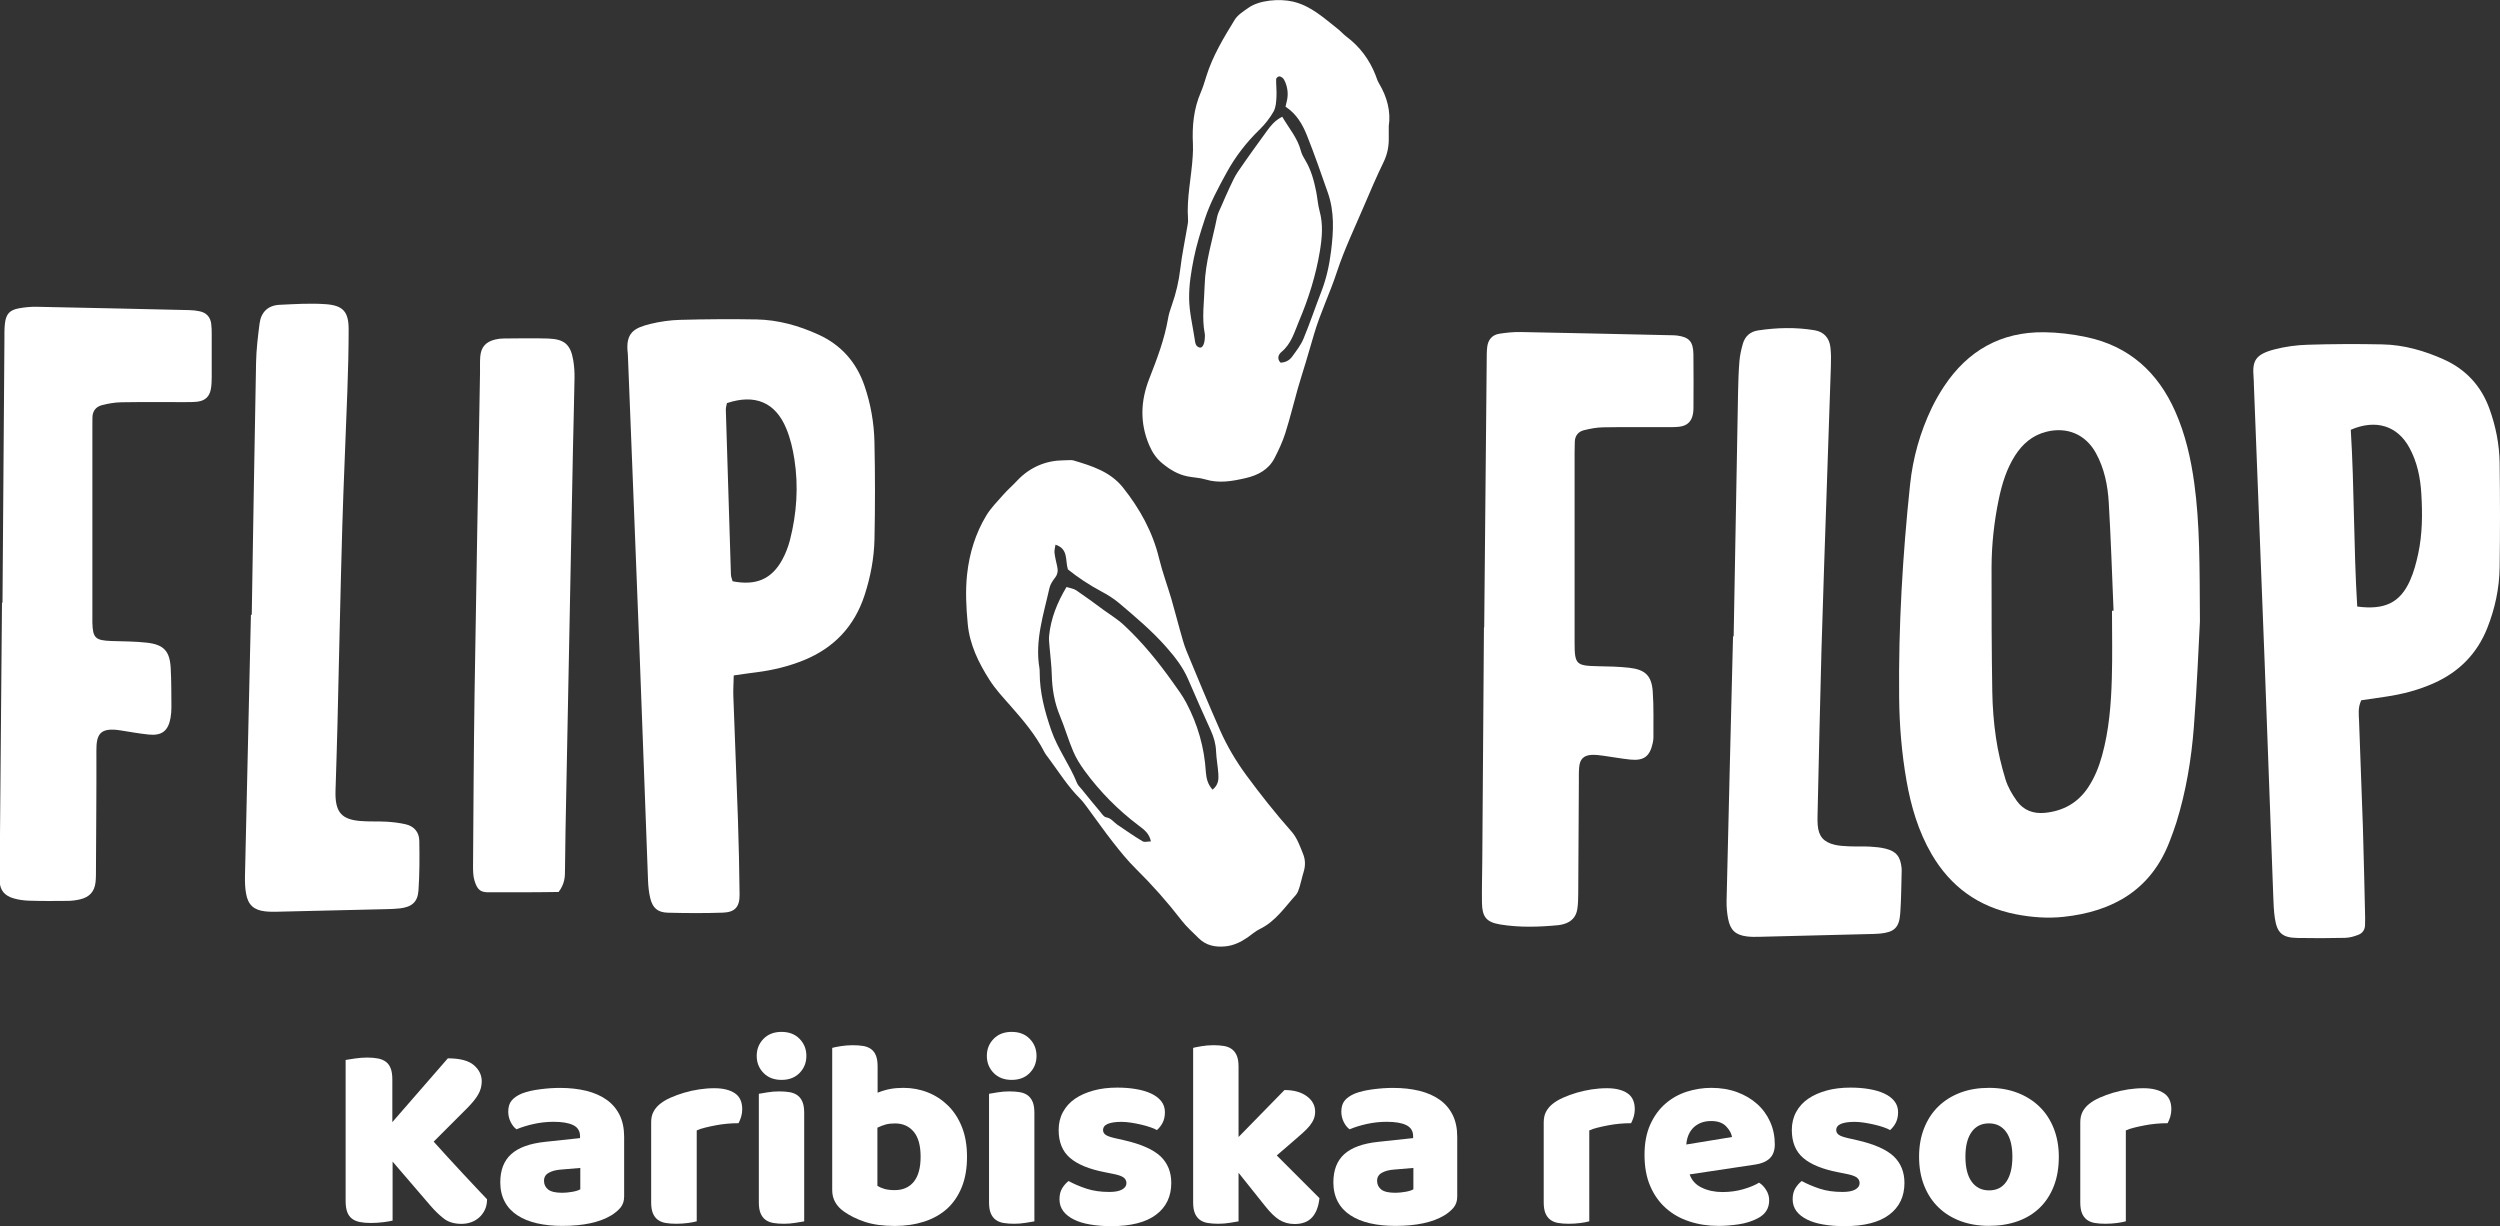 <?xml version="1.0" encoding="utf-8"?>
<!-- Generator: Adobe Illustrator 25.2.1, SVG Export Plug-In . SVG Version: 6.00 Build 0)  -->
<svg version="1.1" id="Lager_1" xmlns="http://www.w3.org/2000/svg" xmlns:xlink="http://www.w3.org/1999/xlink" x="0px" y="0px"
	 viewBox="0 0 480.14 235.49" style="enable-background:new 0 0 480.14 235.49;" xml:space="preserve">
<rect x="0" y="0" width="480.14" height="235.49" fill="#333333" stroke="none"/>
<style type="text/css">
	.st0{fill:#FFFFFF;}
</style>
<g>
	<g>
		<path class="st0" d="M75.4,223.09v11.33c-0.38,0.1-0.97,0.21-1.79,0.31c-0.82,0.1-1.62,0.15-2.41,0.15
			c-0.79,0-1.48-0.06-2.08-0.18c-0.6-0.12-1.1-0.33-1.51-0.64c-0.41-0.31-0.72-0.74-0.92-1.28c-0.21-0.55-0.31-1.26-0.31-2.15
			v-27.06c0.38-0.07,0.97-0.16,1.79-0.28c0.82-0.12,1.61-0.18,2.36-0.18c0.79,0,1.48,0.06,2.08,0.18c0.6,0.12,1.1,0.33,1.51,0.64
			c0.41,0.31,0.72,0.74,0.92,1.28c0.21,0.55,0.31,1.26,0.31,2.15v8.15l10.66-12.25c2.32,0,3.99,0.44,5,1.31
			c1.01,0.87,1.51,1.91,1.51,3.1c0,0.89-0.22,1.73-0.67,2.51c-0.44,0.79-1.16,1.67-2.15,2.67l-6.41,6.41
			c0.85,0.96,1.75,1.95,2.69,2.97c0.94,1.03,1.86,2.03,2.77,3c0.9,0.97,1.78,1.91,2.61,2.79c0.84,0.89,1.56,1.66,2.18,2.31
			c0,0.75-0.14,1.42-0.41,2c-0.27,0.58-0.64,1.08-1.1,1.49c-0.46,0.41-0.98,0.72-1.56,0.92c-0.58,0.21-1.2,0.31-1.85,0.31
			c-1.4,0-2.55-0.35-3.43-1.05c-0.89-0.7-1.74-1.53-2.56-2.49L75.4,223.09z"/>
		<path class="st0" d="M107.56,208.94c1.85,0,3.53,0.19,5.05,0.56c1.52,0.38,2.82,0.95,3.9,1.72c1.08,0.77,1.9,1.74,2.49,2.92
			c0.58,1.18,0.87,2.57,0.87,4.18v11.48c0,0.89-0.25,1.61-0.74,2.18c-0.5,0.56-1.09,1.05-1.77,1.46c-2.22,1.33-5.35,2-9.38,2
			c-1.81,0-3.44-0.17-4.9-0.51c-1.45-0.34-2.7-0.85-3.74-1.54c-1.04-0.68-1.85-1.55-2.41-2.61c-0.56-1.06-0.85-2.29-0.85-3.69
			c0-2.36,0.7-4.17,2.1-5.43c1.4-1.26,3.57-2.05,6.51-2.36l6.71-0.72v-0.36c0-0.99-0.44-1.7-1.31-2.13
			c-0.87-0.43-2.13-0.64-3.77-0.64c-1.3,0-2.56,0.14-3.79,0.41c-1.23,0.27-2.34,0.61-3.33,1.03c-0.44-0.31-0.82-0.78-1.13-1.41
			c-0.31-0.63-0.46-1.29-0.46-1.97c0-0.89,0.21-1.6,0.64-2.13c0.43-0.53,1.08-0.98,1.97-1.36c0.99-0.38,2.16-0.65,3.51-0.82
			C105.09,209.02,106.37,208.94,107.56,208.94z M107.97,229.08c0.58,0,1.22-0.06,1.92-0.18c0.7-0.12,1.22-0.28,1.56-0.49v-4.1
			l-3.69,0.31c-0.96,0.07-1.74,0.27-2.36,0.62c-0.62,0.34-0.92,0.85-0.92,1.54c0,0.68,0.26,1.24,0.79,1.67
			C105.81,228.87,106.71,229.08,107.97,229.08z"/>
		<path class="st0" d="M133.76,234.57c-0.34,0.1-0.88,0.21-1.61,0.31c-0.74,0.1-1.5,0.15-2.28,0.15c-0.75,0-1.43-0.05-2.02-0.15
			c-0.6-0.1-1.1-0.31-1.51-0.61s-0.73-0.73-0.95-1.26c-0.22-0.53-0.33-1.22-0.33-2.08v-15.38c0-0.79,0.14-1.46,0.44-2.02
			c0.29-0.56,0.71-1.07,1.26-1.51c0.55-0.44,1.22-0.85,2.02-1.2c0.8-0.36,1.67-0.67,2.59-0.95c0.92-0.27,1.88-0.49,2.87-0.64
			c0.99-0.15,1.98-0.23,2.97-0.23c1.64,0,2.94,0.32,3.9,0.95c0.96,0.63,1.44,1.67,1.44,3.1c0,0.48-0.07,0.95-0.2,1.41
			c-0.14,0.46-0.31,0.88-0.51,1.26c-0.72,0-1.45,0.03-2.2,0.1c-0.75,0.07-1.49,0.17-2.2,0.31c-0.72,0.14-1.39,0.28-2.02,0.44
			c-0.63,0.15-1.17,0.33-1.61,0.54V234.57z"/>
		<path class="st0" d="M145.33,202.79c0-1.3,0.44-2.39,1.31-3.28c0.87-0.89,2.02-1.33,3.46-1.33s2.59,0.44,3.46,1.33
			c0.87,0.89,1.31,1.98,1.31,3.28c0,1.3-0.44,2.39-1.31,3.28c-0.87,0.89-2.02,1.33-3.46,1.33s-2.59-0.44-3.46-1.33
			C145.77,205.18,145.33,204.09,145.33,202.79z M154.45,234.57c-0.38,0.07-0.93,0.16-1.67,0.28c-0.74,0.12-1.48,0.18-2.23,0.18
			c-0.75,0-1.43-0.05-2.02-0.15c-0.6-0.1-1.1-0.31-1.51-0.61s-0.73-0.73-0.95-1.26c-0.22-0.53-0.33-1.22-0.33-2.08v-20.86
			c0.38-0.07,0.93-0.16,1.67-0.28c0.73-0.12,1.48-0.18,2.23-0.18c0.75,0,1.43,0.05,2.02,0.15c0.6,0.1,1.1,0.31,1.51,0.61
			s0.73,0.73,0.95,1.26c0.22,0.53,0.33,1.22,0.33,2.08V234.57z"/>
		<path class="st0" d="M159.84,201.25c0.34-0.1,0.89-0.21,1.64-0.33c0.75-0.12,1.52-0.18,2.31-0.18c0.75,0,1.43,0.05,2.02,0.15
			c0.6,0.1,1.1,0.31,1.51,0.61c0.41,0.31,0.72,0.73,0.92,1.26c0.21,0.53,0.31,1.22,0.31,2.08v5.02c0.85-0.34,1.67-0.58,2.43-0.72
			c0.77-0.14,1.61-0.21,2.54-0.21c1.64,0,3.19,0.29,4.66,0.87c1.47,0.58,2.77,1.43,3.9,2.54c1.13,1.11,2.02,2.49,2.67,4.13
			c0.65,1.64,0.97,3.54,0.97,5.69c0,2.22-0.33,4.16-1,5.82c-0.67,1.66-1.6,3.03-2.79,4.13c-1.2,1.09-2.66,1.92-4.38,2.49
			c-1.73,0.56-3.63,0.85-5.72,0.85c-2.26,0-4.17-0.27-5.74-0.79c-1.57-0.53-2.9-1.19-4-1.97c-1.5-1.06-2.26-2.43-2.26-4.1V201.25z
			 M171.84,228.57c1.57,0,2.79-0.54,3.66-1.61c0.87-1.08,1.31-2.67,1.31-4.79c0-2.15-0.44-3.76-1.33-4.82
			c-0.89-1.06-2.08-1.59-3.59-1.59c-0.68,0-1.27,0.07-1.77,0.2c-0.5,0.14-1.03,0.34-1.61,0.62v11.17c0.38,0.24,0.83,0.44,1.36,0.59
			C170.39,228.49,171.05,228.57,171.84,228.57z"/>
		<path class="st0" d="M189.53,202.79c0-1.3,0.44-2.39,1.31-3.28c0.87-0.89,2.02-1.33,3.46-1.33s2.59,0.44,3.46,1.33
			c0.87,0.89,1.31,1.98,1.31,3.28c0,1.3-0.44,2.39-1.31,3.28c-0.87,0.89-2.02,1.33-3.46,1.33s-2.59-0.44-3.46-1.33
			C189.97,205.18,189.53,204.09,189.53,202.79z M198.66,234.57c-0.38,0.07-0.93,0.16-1.67,0.28c-0.74,0.12-1.48,0.18-2.23,0.18
			c-0.75,0-1.43-0.05-2.02-0.15c-0.6-0.1-1.1-0.31-1.51-0.61s-0.73-0.73-0.95-1.26c-0.22-0.53-0.33-1.22-0.33-2.08v-20.86
			c0.38-0.07,0.93-0.16,1.67-0.28c0.73-0.12,1.48-0.18,2.23-0.18c0.75,0,1.43,0.05,2.02,0.15c0.6,0.1,1.1,0.31,1.51,0.61
			s0.73,0.73,0.95,1.26c0.22,0.53,0.33,1.22,0.33,2.08V234.57z"/>
		<path class="st0" d="M224.95,227.19c0,2.6-0.97,4.63-2.92,6.1c-1.95,1.47-4.82,2.2-8.61,2.2c-1.44,0-2.77-0.1-4-0.31
			c-1.23-0.2-2.28-0.52-3.15-0.95c-0.87-0.43-1.56-0.96-2.05-1.61c-0.5-0.65-0.74-1.42-0.74-2.31c0-0.82,0.17-1.51,0.51-2.08
			c0.34-0.56,0.75-1.03,1.23-1.41c0.99,0.55,2.13,1.03,3.41,1.46c1.28,0.43,2.76,0.64,4.43,0.64c1.06,0,1.87-0.15,2.43-0.46
			s0.85-0.72,0.85-1.23c0-0.48-0.21-0.85-0.61-1.13c-0.41-0.27-1.09-0.49-2.05-0.67l-1.54-0.31c-2.97-0.58-5.19-1.49-6.64-2.74
			c-1.45-1.25-2.18-3.03-2.18-5.36c0-1.26,0.27-2.41,0.82-3.43c0.55-1.02,1.32-1.88,2.31-2.56c0.99-0.68,2.18-1.21,3.56-1.59
			c1.38-0.38,2.91-0.56,4.59-0.56c1.26,0,2.45,0.09,3.56,0.28c1.11,0.19,2.08,0.47,2.9,0.85s1.47,0.86,1.95,1.46
			c0.48,0.6,0.72,1.31,0.72,2.13c0,0.79-0.15,1.46-0.44,2.03c-0.29,0.56-0.66,1.03-1.1,1.41c-0.27-0.17-0.68-0.35-1.23-0.54
			c-0.55-0.19-1.15-0.36-1.79-0.51c-0.65-0.15-1.31-0.28-1.97-0.38c-0.67-0.1-1.27-0.15-1.82-0.15c-1.13,0-2,0.13-2.61,0.38
			c-0.62,0.26-0.92,0.66-0.92,1.2c0,0.38,0.17,0.68,0.51,0.92c0.34,0.24,0.99,0.46,1.95,0.67l1.59,0.36c3.28,0.75,5.61,1.79,7,3.1
			C224.26,223.4,224.95,225.1,224.95,227.19z"/>
		<path class="st0" d="M253.41,230.11c-0.17,1.61-0.64,2.84-1.41,3.69s-1.89,1.28-3.36,1.28c-1.09,0-2.07-0.27-2.92-0.79
			c-0.85-0.53-1.78-1.43-2.77-2.69l-5.08-6.36v9.33c-0.38,0.07-0.93,0.16-1.67,0.28c-0.74,0.12-1.48,0.18-2.23,0.18
			c-0.75,0-1.43-0.05-2.03-0.15c-0.6-0.1-1.1-0.31-1.51-0.61c-0.41-0.31-0.73-0.73-0.95-1.26c-0.22-0.53-0.33-1.22-0.33-2.08v-29.68
			c0.38-0.1,0.93-0.21,1.67-0.33c0.73-0.12,1.48-0.18,2.23-0.18s1.43,0.05,2.03,0.15c0.6,0.1,1.1,0.31,1.51,0.61
			c0.41,0.31,0.73,0.73,0.95,1.26c0.22,0.53,0.33,1.22,0.33,2.08v13.53l8.82-9.02c1.78,0,3.2,0.39,4.28,1.18
			c1.08,0.79,1.61,1.78,1.61,2.97c0,0.51-0.09,0.98-0.26,1.41c-0.17,0.43-0.44,0.86-0.79,1.31c-0.36,0.44-0.82,0.91-1.38,1.41
			c-0.56,0.5-1.22,1.07-1.97,1.72l-2.97,2.56L253.41,230.11z"/>
		<path class="st0" d="M267.56,208.94c1.85,0,3.53,0.19,5.05,0.56c1.52,0.38,2.82,0.95,3.9,1.72c1.08,0.77,1.9,1.74,2.49,2.92
			c0.58,1.18,0.87,2.57,0.87,4.18v11.48c0,0.89-0.25,1.61-0.74,2.18c-0.5,0.56-1.08,1.05-1.77,1.46c-2.22,1.33-5.35,2-9.38,2
			c-1.81,0-3.44-0.17-4.9-0.51c-1.45-0.34-2.7-0.85-3.74-1.54c-1.04-0.68-1.85-1.55-2.41-2.61c-0.56-1.06-0.85-2.29-0.85-3.69
			c0-2.36,0.7-4.17,2.1-5.43c1.4-1.26,3.57-2.05,6.51-2.36l6.71-0.72v-0.36c0-0.99-0.44-1.7-1.31-2.13
			c-0.87-0.43-2.13-0.64-3.77-0.64c-1.3,0-2.56,0.14-3.79,0.41c-1.23,0.27-2.34,0.61-3.33,1.03c-0.44-0.31-0.82-0.78-1.13-1.41
			c-0.31-0.63-0.46-1.29-0.46-1.97c0-0.89,0.21-1.6,0.64-2.13c0.43-0.53,1.08-0.98,1.97-1.36c0.99-0.38,2.16-0.65,3.51-0.82
			C265.09,209.02,266.36,208.94,267.56,208.94z M267.97,229.08c0.58,0,1.22-0.06,1.92-0.18c0.7-0.12,1.22-0.28,1.56-0.49v-4.1
			l-3.69,0.31c-0.96,0.07-1.74,0.27-2.36,0.62c-0.61,0.34-0.92,0.85-0.92,1.54c0,0.68,0.26,1.24,0.79,1.67
			C265.81,228.87,266.7,229.08,267.97,229.08z"/>
		<path class="st0" d="M305.18,234.57c-0.34,0.1-0.88,0.21-1.61,0.31c-0.74,0.1-1.5,0.15-2.28,0.15c-0.75,0-1.43-0.05-2.02-0.15
			c-0.6-0.1-1.1-0.31-1.51-0.61c-0.41-0.31-0.73-0.73-0.95-1.26c-0.22-0.53-0.33-1.22-0.33-2.08v-15.38c0-0.79,0.15-1.46,0.44-2.02
			c0.29-0.56,0.71-1.07,1.26-1.51c0.55-0.44,1.22-0.85,2.02-1.2c0.8-0.36,1.67-0.67,2.59-0.95c0.92-0.27,1.88-0.49,2.87-0.64
			s1.98-0.23,2.97-0.23c1.64,0,2.94,0.32,3.9,0.95c0.96,0.63,1.44,1.67,1.44,3.1c0,0.48-0.07,0.95-0.2,1.41
			c-0.14,0.46-0.31,0.88-0.51,1.26c-0.72,0-1.45,0.03-2.2,0.1c-0.75,0.07-1.49,0.17-2.2,0.31c-0.72,0.14-1.39,0.28-2.02,0.44
			c-0.63,0.15-1.17,0.33-1.61,0.54V234.57z"/>
		<path class="st0" d="M330.08,235.44c-2.02,0-3.89-0.28-5.61-0.85c-1.73-0.56-3.23-1.41-4.51-2.54s-2.29-2.55-3.02-4.25
			c-0.74-1.71-1.1-3.71-1.1-6c0-2.26,0.37-4.19,1.1-5.82c0.73-1.62,1.7-2.95,2.9-4c1.2-1.04,2.56-1.81,4.1-2.31
			c1.54-0.49,3.11-0.74,4.72-0.74c1.81,0,3.46,0.27,4.95,0.82c1.49,0.55,2.77,1.3,3.84,2.26c1.08,0.96,1.91,2.1,2.51,3.43
			c0.6,1.33,0.9,2.79,0.9,4.36c0,1.16-0.33,2.05-0.97,2.67c-0.65,0.61-1.56,1.01-2.72,1.18l-12.66,1.9
			c0.38,1.13,1.14,1.97,2.31,2.54c1.16,0.56,2.49,0.85,4,0.85c1.4,0,2.72-0.18,3.97-0.54c1.25-0.36,2.26-0.78,3.05-1.26
			c0.55,0.34,1.01,0.82,1.38,1.44c0.38,0.61,0.56,1.26,0.56,1.95c0,1.54-0.72,2.68-2.15,3.43c-1.09,0.58-2.32,0.97-3.69,1.18
			C332.55,235.34,331.27,235.44,330.08,235.44z M328.64,215.3c-0.82,0-1.53,0.14-2.13,0.41c-0.6,0.27-1.08,0.62-1.46,1.05
			c-0.38,0.43-0.66,0.91-0.85,1.44c-0.19,0.53-0.3,1.07-0.33,1.61l8.77-1.44c-0.1-0.68-0.48-1.37-1.13-2.05
			C330.86,215.64,329.91,215.3,328.64,215.3z"/>
		<path class="st0" d="M365.76,227.19c0,2.6-0.97,4.63-2.92,6.1c-1.95,1.47-4.82,2.2-8.61,2.2c-1.44,0-2.77-0.1-4-0.31
			c-1.23-0.2-2.28-0.52-3.15-0.95c-0.87-0.43-1.56-0.96-2.05-1.61c-0.5-0.65-0.74-1.42-0.74-2.31c0-0.82,0.17-1.51,0.51-2.08
			c0.34-0.56,0.75-1.03,1.23-1.41c0.99,0.55,2.13,1.03,3.41,1.46c1.28,0.43,2.76,0.64,4.43,0.64c1.06,0,1.87-0.15,2.43-0.46
			c0.56-0.31,0.85-0.72,0.85-1.23c0-0.48-0.21-0.85-0.61-1.13c-0.41-0.27-1.09-0.49-2.05-0.67l-1.54-0.31
			c-2.97-0.58-5.19-1.49-6.64-2.74c-1.45-1.25-2.18-3.03-2.18-5.36c0-1.26,0.27-2.41,0.82-3.43c0.55-1.02,1.32-1.88,2.31-2.56
			c0.99-0.68,2.18-1.21,3.56-1.59c1.38-0.38,2.91-0.56,4.59-0.56c1.26,0,2.45,0.09,3.56,0.28c1.11,0.19,2.08,0.47,2.9,0.85
			c0.82,0.38,1.47,0.86,1.95,1.46c0.48,0.6,0.72,1.31,0.72,2.13c0,0.79-0.15,1.46-0.44,2.03c-0.29,0.56-0.66,1.03-1.1,1.41
			c-0.27-0.17-0.68-0.35-1.23-0.54c-0.55-0.19-1.14-0.36-1.79-0.51c-0.65-0.15-1.31-0.28-1.97-0.38c-0.67-0.1-1.27-0.15-1.82-0.15
			c-1.13,0-2,0.13-2.61,0.38c-0.61,0.26-0.92,0.66-0.92,1.2c0,0.38,0.17,0.68,0.51,0.92c0.34,0.24,0.99,0.46,1.95,0.67l1.59,0.36
			c3.28,0.75,5.61,1.79,7,3.1C365.07,223.4,365.76,225.1,365.76,227.19z"/>
		<path class="st0" d="M395.41,222.16c0,2.12-0.32,4.01-0.97,5.66c-0.65,1.66-1.56,3.05-2.74,4.18c-1.18,1.13-2.59,1.98-4.23,2.56
			s-3.47,0.87-5.48,0.87c-2.02,0-3.84-0.31-5.48-0.92c-1.64-0.62-3.05-1.49-4.23-2.64c-1.18-1.14-2.09-2.54-2.74-4.18
			c-0.65-1.64-0.97-3.49-0.97-5.54c0-2.02,0.32-3.84,0.97-5.48c0.65-1.64,1.56-3.03,2.74-4.18c1.18-1.14,2.59-2.02,4.23-2.64
			c1.64-0.62,3.47-0.92,5.48-0.92c2.02,0,3.84,0.32,5.48,0.95c1.64,0.63,3.05,1.52,4.23,2.67c1.18,1.14,2.09,2.54,2.74,4.18
			C395.08,218.37,395.41,220.18,395.41,222.16z M377.47,222.16c0,2.08,0.4,3.68,1.2,4.79c0.8,1.11,1.92,1.67,3.36,1.67
			s2.54-0.56,3.31-1.69s1.15-2.72,1.15-4.77s-0.39-3.63-1.18-4.74c-0.79-1.11-1.9-1.67-3.33-1.67s-2.55,0.56-3.33,1.67
			C377.86,218.53,377.47,220.11,377.47,222.16z"/>
		<path class="st0" d="M408.23,234.57c-0.34,0.1-0.88,0.21-1.61,0.31c-0.74,0.1-1.5,0.15-2.28,0.15c-0.75,0-1.43-0.05-2.02-0.15
			c-0.6-0.1-1.1-0.31-1.51-0.61c-0.41-0.31-0.73-0.73-0.95-1.26c-0.22-0.53-0.33-1.22-0.33-2.08v-15.38c0-0.79,0.15-1.46,0.44-2.02
			c0.29-0.56,0.71-1.07,1.26-1.51c0.55-0.44,1.22-0.85,2.02-1.2c0.8-0.36,1.67-0.67,2.59-0.95c0.92-0.27,1.88-0.49,2.87-0.64
			c0.99-0.15,1.98-0.23,2.97-0.23c1.64,0,2.94,0.32,3.9,0.95c0.96,0.63,1.44,1.67,1.44,3.1c0,0.48-0.07,0.95-0.2,1.41
			c-0.14,0.46-0.31,0.88-0.51,1.26c-0.72,0-1.45,0.03-2.2,0.1c-0.75,0.07-1.49,0.17-2.2,0.31c-0.72,0.14-1.39,0.28-2.02,0.44
			c-0.63,0.15-1.17,0.33-1.61,0.54V234.57z"/>
	</g>
	<g>
		<path class="st0" d="M422.51,119.34c-0.25,4.55-0.55,12.39-1.16,20.22c-0.48,6.24-1.5,12.42-3.37,18.43
			c-0.37,1.19-0.82,2.36-1.26,3.53c-3.57,9.4-10.94,13.56-20.44,14.57c-3.05,0.32-6.12,0.09-9.17-0.51
			c-7.14-1.41-12.48-5.28-16.13-11.53c-2.55-4.38-3.96-9.18-4.83-14.14c-0.92-5.28-1.36-10.6-1.41-15.96
			c-0.14-13.68,0.67-27.3,2.1-40.89c0.54-5.12,1.93-10.06,4.16-14.71c0.69-1.43,1.49-2.82,2.37-4.15
			c4.55-6.87,10.94-10.49,19.22-10.39c2.71,0.03,5.46,0.37,8.11,0.93c8.2,1.72,13.74,6.75,17.08,14.31c1.95,4.4,3,9.06,3.65,13.81
			C422.48,100.55,422.45,108.3,422.51,119.34 M405.62,117.3c0.1,0,0.2-0.01,0.3-0.01c-0.29-6.92-0.51-13.85-0.92-20.76
			c-0.19-3.29-0.84-6.55-2.46-9.5c-1.97-3.61-5.55-5.11-9.52-4.11c-2.7,0.68-4.61,2.35-6.06,4.64c-1.6,2.54-2.46,5.36-3.07,8.26
			c-0.91,4.35-1.39,8.76-1.4,13.2c-0.01,7.95,0.01,15.91,0.14,23.86c0.05,2.95,0.28,5.91,0.71,8.83c0.39,2.68,1.03,5.35,1.82,7.95
			c0.45,1.48,1.28,2.91,2.2,4.19c1.29,1.79,3.19,2.48,5.39,2.26c3.47-0.35,6.27-1.88,8.24-4.81c1.28-1.9,2.12-4,2.73-6.21
			c1.34-4.86,1.73-9.84,1.87-14.84C405.72,125.94,405.62,121.62,405.62,117.3"/>
		<path class="st0" d="M204.23,88.41c0.98,0,1.5-0.11,1.94,0.02c3.54,1.05,7.08,2.16,9.51,5.21c3.23,4.06,5.7,8.51,6.93,13.61
			c0.64,2.63,1.59,5.18,2.36,7.78c0.57,1.95,1.06,3.93,1.62,5.88c0.4,1.4,0.75,2.82,1.3,4.15c2.11,5.11,4.23,10.21,6.46,15.26
			c1.34,3.01,3.01,5.83,4.98,8.52c2.76,3.75,5.64,7.39,8.73,10.88c1.05,1.19,1.63,2.84,2.23,4.35c0.43,1.07,0.44,2.27,0.07,3.43
			c-0.29,0.92-0.47,1.88-0.76,2.81c-0.17,0.55-0.35,1.16-0.72,1.57c-2.14,2.36-3.91,5.09-6.92,6.54c-0.86,0.42-1.59,1.09-2.39,1.64
			c-1.3,0.89-2.68,1.55-4.28,1.7c-1.93,0.18-3.68-0.18-5.09-1.59c-1.09-1.09-2.28-2.13-3.22-3.34c-2.73-3.54-5.68-6.87-8.86-10.01
			c-1.58-1.56-2.99-3.31-4.37-5.07c-1.67-2.13-3.22-4.36-4.84-6.54c-0.46-0.62-0.92-1.27-1.46-1.81c-2.35-2.33-4.09-5.14-6.05-7.78
			c-0.29-0.39-0.61-0.77-0.83-1.2c-1.69-3.32-4.08-6.11-6.52-8.89c-1.41-1.6-2.89-3.18-4.02-4.97c-2.08-3.27-3.79-6.73-4.17-10.71
			c-0.3-3.19-0.47-6.38-0.12-9.58c0.44-4,1.6-7.79,3.67-11.24c0.89-1.47,2.15-2.73,3.29-4.03c0.83-0.94,1.79-1.76,2.64-2.68
			C197.89,89.6,201.07,88.43,204.23,88.41 M232.88,151.66c1.15-0.93,1.18-2,1.11-3.06c-0.1-1.45-0.38-2.89-0.44-4.33
			c-0.05-1.39-0.42-2.66-0.98-3.91c-1.47-3.27-2.95-6.54-4.35-9.83c-1-2.36-2.55-4.34-4.21-6.23c-2.75-3.13-5.95-5.82-9.13-8.51
			c-1.02-0.86-2.2-1.58-3.38-2.21c-2.31-1.24-4.48-2.67-6.4-4.22c-0.56-1.74,0.15-3.93-2.39-4.75c-0.08,0.63-0.24,1.09-0.19,1.53
			c0.1,0.86,0.31,1.71,0.5,2.56c0.18,0.79,0.18,1.49-0.35,2.19c-0.46,0.61-0.95,1.3-1.11,2.02c-1.12,5.07-2.83,10.08-1.93,15.4
			c0.05,0.28,0.05,0.58,0.05,0.87c0,3.83,0.97,7.45,2.21,11.05c1.24,3.61,3.56,6.65,4.96,10.16c0.17,0.44,0.56,0.78,0.87,1.16
			c1.16,1.43,2.32,2.86,3.5,4.26c0.36,0.44,0.76,1.08,1.22,1.16c0.99,0.16,1.44,0.94,2.14,1.41c1.6,1.08,3.19,2.2,4.85,3.19
			c0.38,0.23,1,0.03,1.61,0.03c-0.31-1.55-1.33-2.28-2.34-3.04c-3.97-2.99-7.44-6.5-10.38-10.51c-0.85-1.16-1.64-2.42-2.2-3.74
			c-0.95-2.22-1.61-4.56-2.54-6.79c-1.07-2.55-1.51-5.18-1.58-7.92c-0.04-1.83-0.3-3.66-0.44-5.49c-0.05-0.67-0.14-1.36-0.07-2.03
			c0.34-3.32,1.54-6.34,3.34-9.34c0.68,0.22,1.38,0.3,1.89,0.65c1.76,1.19,3.47,2.46,5.18,3.72c1.33,0.97,2.76,1.83,3.96,2.95
			c3.56,3.31,6.61,7.07,9.42,11.03c0.9,1.26,1.83,2.52,2.55,3.88c2.2,4.16,3.48,8.6,3.76,13.31
			C231.7,149.46,231.9,150.57,232.88,151.66"/>
		<path class="st0" d="M266.72,24.21c0,0.97-0.01,1.55,0,2.14c0.04,1.67-0.24,3.23-0.99,4.77c-1.36,2.79-2.57,5.64-3.79,8.49
			c-1.78,4.19-3.77,8.31-5.18,12.62c-1.33,4.06-3.21,7.9-4.4,11.99c-0.52,1.77-1.03,3.53-1.56,5.3c-0.5,1.67-1.04,3.32-1.52,5
			c-0.82,2.89-1.52,5.81-2.43,8.67c-0.52,1.65-1.27,3.24-2.06,4.78c-1.15,2.24-3.21,3.31-5.55,3.85c-2.55,0.59-5.12,1.06-7.75,0.25
			c-1.1-0.33-2.29-0.35-3.42-0.58c-1.85-0.37-3.4-1.31-4.85-2.51c-1.16-0.96-1.93-2.12-2.51-3.49c-1.81-4.25-1.66-8.46,0-12.72
			c1.48-3.79,2.94-7.59,3.63-11.63c0.14-0.85,0.42-1.69,0.71-2.51c0.81-2.29,1.36-4.62,1.64-7.05c0.31-2.68,0.89-5.34,1.33-8
			c0.08-0.48,0.19-0.97,0.15-1.44c-0.3-4.1,0.66-8.11,0.9-12.16c0.04-0.77,0.08-1.54,0.04-2.31c-0.18-3.43,0.14-6.77,1.52-9.96
			c0.42-0.98,0.73-2,1.04-3.02c1.22-3.93,3.33-7.42,5.46-10.89c0.57-0.94,1.66-1.6,2.59-2.27c2.1-1.52,6.02-1.83,8.62-1.22
			c3.47,0.82,5.91,3.15,8.56,5.22c0.61,0.47,1.12,1.08,1.74,1.54c2.54,1.91,4.36,4.37,5.53,7.32c0.21,0.54,0.37,1.11,0.67,1.61
			C266.43,18.64,267.14,21.49,266.72,24.21 M246.26,22.42c1.34,2.29,2.95,4.11,3.57,6.52c0.16,0.64,0.51,1.27,0.86,1.84
			c1.12,1.86,1.67,3.91,2.09,6.01c0.25,1.24,0.32,2.52,0.65,3.72c0.72,2.6,0.48,5.18,0.05,7.78c-0.77,4.61-2.16,9.04-3.98,13.34
			c-0.89,2.11-1.48,4.4-3.41,5.98c-0.53,0.43-0.91,1.29-0.15,2.04c0.95-0.03,1.72-0.45,2.24-1.18c0.79-1.09,1.65-2.18,2.16-3.41
			c1.23-2.95,2.24-5.99,3.4-8.97c0.99-2.55,1.57-5.16,1.9-7.87c0.47-3.79,0.67-7.54-0.62-11.21c-1.28-3.66-2.55-7.32-3.98-10.92
			c-0.86-2.15-1.99-4.19-4.15-5.6c0.1-0.43,0.22-0.88,0.31-1.34c0.23-1.18,0.08-2.32-0.38-3.42c-0.11-0.26-0.25-0.54-0.45-0.73
			c-0.19-0.18-0.5-0.36-0.72-0.33c-0.22,0.03-0.56,0.33-0.56,0.52c-0.02,1.16,0.13,2.32,0.06,3.48c-0.05,0.94-0.12,1.98-0.56,2.76
			c-0.71,1.25-1.63,2.43-2.66,3.43c-2.53,2.45-4.67,5.21-6.34,8.27c-1.58,2.88-3.18,5.82-4.19,8.92c-0.81,2.46-1.6,4.97-2.11,7.52
			c-0.52,2.55-0.95,5.18-0.91,7.77c0.03,2.59,0.67,5.16,1.06,7.74c0.1,0.65,0.1,1.4,0.91,1.66c0.55,0.17,0.98-0.58,1.04-1.78
			c0.01-0.29,0.05-0.59-0.01-0.87c-0.59-3.09-0.1-6.18-0.02-9.28c0.12-4.51,1.53-8.77,2.39-13.13c0.15-0.75,0.54-1.45,0.85-2.16
			c0.5-1.15,0.99-2.31,1.53-3.45c0.5-1.04,0.96-2.12,1.61-3.07c1.8-2.64,3.67-5.22,5.55-7.81
			C244.03,24.18,244.79,23.17,246.26,22.42"/>
		<path class="st0" d="M140.92,129.72c-0.03,1.43-0.12,2.67-0.08,3.9c0.28,7.95,0.62,15.91,0.89,23.87
			c0.16,4.77,0.26,9.55,0.31,14.32c0.03,2.35-0.88,3.39-3.2,3.47c-3.52,0.12-7.05,0.1-10.57,0.01c-1.96-0.05-2.92-0.9-3.38-2.77
			c-0.27-1.09-0.38-2.24-0.43-3.37c-0.55-14.55-1.06-29.09-1.62-43.64c-0.73-19.09-1.5-38.18-2.25-57.28c0-0.11,0-0.23-0.02-0.34
			c-0.5-4.04,1.28-4.92,4.35-5.68c1.87-0.46,3.81-0.73,5.73-0.78c4.89-0.13,9.78-0.17,14.66-0.08c4.14,0.08,8.09,1.19,11.85,2.9
			c4.36,1.98,7.31,5.29,8.87,9.84c1.19,3.47,1.82,7.07,1.91,10.71c0.14,6.25,0.14,12.51,0.01,18.76c-0.08,3.64-0.76,7.22-1.89,10.71
			c-1.95,6.01-5.87,10.16-11.69,12.53c-2.86,1.16-5.83,1.89-8.9,2.29C144.03,129.26,142.58,129.49,140.92,129.72 M140.7,111.64
			c4.48,0.87,7.47-0.39,9.52-4.11c0.65-1.18,1.15-2.48,1.49-3.78c1.31-5.11,1.67-10.31,0.86-15.54c-0.31-2-0.78-4.03-1.56-5.9
			c-2.08-5.05-6.01-6.69-11.4-4.89c-0.07,0.4-0.22,0.84-0.21,1.28c0.31,10.56,0.64,21.12,0.98,31.68
			C140.4,110.82,140.6,111.24,140.7,111.64"/>
		<path class="st0" d="M453.5,134.49c-0.69,1.43-0.47,2.71-0.43,3.93c0.22,6.82,0.52,13.63,0.74,20.45
			c0.18,5.8,0.29,11.59,0.43,17.39c0.01,0.46-0.02,0.91-0.02,1.36c0,0.9-0.46,1.58-1.23,1.89c-0.82,0.33-1.73,0.59-2.61,0.61
			c-3.07,0.07-6.14,0.08-9.21,0.02c-2.84-0.06-3.85-0.97-4.27-3.8c-0.2-1.35-0.25-2.72-0.3-4.08c-0.57-15.11-1.1-30.23-1.67-45.34
			c-0.67-17.61-1.37-35.22-2.05-52.83c-0.02-0.57-0.02-1.14-0.07-1.71c-0.25-3.05,0.31-4.3,3.99-5.27c2.07-0.54,4.25-0.84,6.4-0.9
			c4.77-0.15,9.55-0.17,14.32-0.07c4.14,0.08,8.09,1.21,11.85,2.9c4.25,1.92,7.18,5.11,8.76,9.51c1.2,3.34,1.89,6.8,1.94,10.34
			c0.09,6.71,0.1,13.42,0,20.13c-0.06,4-0.9,7.89-2.38,11.62c-1.95,4.89-5.37,8.36-10.15,10.52c-3.02,1.37-6.21,2.19-9.48,2.66
			C456.49,134.06,454.93,134.28,453.5,134.49 M452.72,116.49c5.29,0.7,8.22-0.74,10.12-4.95c0.74-1.64,1.21-3.42,1.59-5.19
			c0.82-3.8,0.83-7.67,0.6-11.53c-0.18-3.08-0.79-6.09-2.29-8.83c-2.28-4.2-6.41-5.54-11.26-3.45
			C452.17,93.71,452.02,105.04,452.72,116.49"/>
		<path class="st0" d="M285.05,120.52c0.16-17.06,0.31-34.11,0.48-51.17c0-0.91-0.01-1.82,0.1-2.72c0.17-1.39,0.95-2.33,2.36-2.54
			c1.34-0.2,2.71-0.35,4.07-0.32c9.55,0.18,19.1,0.4,28.65,0.61c0.46,0.01,0.91,0,1.36,0.06c2.32,0.3,3.12,1.15,3.16,3.58
			c0.05,3.41,0.02,6.82,0.01,10.23c0,0.34-0.01,0.68-0.06,1.02c-0.22,1.59-1.05,2.48-2.61,2.68c-0.9,0.11-1.81,0.09-2.72,0.09
			c-3.98,0.01-7.96-0.04-11.94,0.03c-1.23,0.02-2.48,0.25-3.68,0.55c-1.08,0.26-1.74,1.03-1.78,2.21c-0.02,0.68-0.04,1.37-0.04,2.05
			c0,12.17-0.01,24.33,0,36.5c0,4.21,0.3,4.48,4.38,4.57c2.05,0.04,4.1,0.07,6.13,0.3c3.06,0.35,4.29,1.53,4.5,4.57
			c0.21,2.94,0.11,5.91,0.13,8.86c0,0.34-0.06,0.68-0.13,1.01c-0.55,2.58-1.7,3.46-4.33,3.19c-1.7-0.17-3.37-0.5-5.06-0.72
			c-0.78-0.11-1.59-0.22-2.37-0.18c-1.51,0.09-2.24,0.83-2.37,2.36c-0.08,0.9-0.06,1.82-0.06,2.73c-0.04,7.16-0.07,14.33-0.12,21.49
			c-0.01,1.02-0.02,2.05-0.18,3.06c-0.23,1.48-1.14,2.44-2.59,2.85c-0.33,0.09-0.66,0.17-1,0.21c-3.75,0.36-7.5,0.48-11.22-0.13
			c-2.65-0.44-3.46-1.45-3.5-4.17c-0.04-2.62,0.04-5.23,0.06-7.85c0.11-15.01,0.22-30.02,0.32-45.03H285.05z"/>
		<path class="st0" d="M0.48,115.75c0.12-16.83,0.25-33.67,0.37-50.5c0.01-1.02-0.03-2.05,0.09-3.07c0.21-1.88,0.9-2.64,2.72-2.97
			c1.11-0.2,2.26-0.31,3.39-0.29c9.78,0.19,19.56,0.42,29.34,0.64c0.68,0.02,1.36,0.09,2.02,0.24c1.23,0.28,1.98,1.08,2.15,2.35
			c0.09,0.67,0.1,1.36,0.1,2.04c0.01,2.73,0.01,5.46,0,8.19c-0.01,0.79-0.02,1.6-0.17,2.38c-0.27,1.42-1.1,2.19-2.52,2.38
			c-0.79,0.1-1.59,0.08-2.38,0.09c-4.1,0.01-8.19-0.04-12.29,0.03c-1.23,0.02-2.48,0.24-3.68,0.54c-1.22,0.31-1.9,1.18-1.87,2.51
			c0.01,0.68-0.01,1.36-0.01,2.05c0,12.06,0,24.11,0,36.17c0,0.34-0.01,0.68,0,1.02c0.07,2.98,0.57,3.45,3.66,3.56
			c2.27,0.08,4.55,0.06,6.81,0.32c3.25,0.37,4.39,1.62,4.57,4.85c0.14,2.5,0.12,5,0.14,7.5c0,0.68-0.04,1.37-0.16,2.04
			c-0.44,2.56-1.68,3.53-4.26,3.25c-1.81-0.19-3.6-0.52-5.4-0.8c-3.96-0.62-4.6,0.83-4.59,3.9c0.03,7.51-0.05,15.01-0.08,22.52
			c-0.01,0.91,0.02,1.83-0.08,2.73c-0.2,1.81-1.15,2.87-2.94,3.3c-0.77,0.18-1.57,0.29-2.36,0.3c-2.5,0.03-5,0.04-7.5-0.04
			c-1.01-0.03-2.05-0.18-3.02-0.47c-1.54-0.46-2.54-1.47-2.58-3.2c-0.02-0.79-0.02-1.59-0.01-2.39c0.15-17.06,0.29-34.12,0.44-51.18
			H0.48z"/>
		<path class="st0" d="M332.96,122.22c0.28-15.7,0.56-31.39,0.85-47.09c0.04-1.93,0.1-3.87,0.26-5.79c0.1-1.12,0.34-2.25,0.66-3.33
			c0.41-1.43,1.43-2.33,2.91-2.55c3.62-0.54,7.26-0.64,10.88-0.03c1.78,0.3,2.81,1.49,3.02,3.25c0.15,1.23,0.13,2.5,0.09,3.74
			c-0.24,7.39-0.51,14.78-0.75,22.17c-0.36,10.69-0.74,21.37-1.05,32.06c-0.29,10.23-0.49,20.47-0.73,30.7
			c-0.02,1.02-0.07,2.05,0,3.07c0.16,2.17,1.1,3.3,3.24,3.82c0.88,0.21,1.8,0.26,2.71,0.3c1.36,0.06,2.73-0.01,4.09,0.06
			c1.02,0.06,2.05,0.15,3.03,0.4c2.03,0.52,2.79,1.49,3.03,3.6c0.02,0.23,0.04,0.46,0.03,0.68c-0.08,2.73-0.08,5.46-0.28,8.18
			c-0.2,2.7-1.15,3.57-3.85,3.84c-0.79,0.08-1.59,0.08-2.39,0.1c-6.94,0.18-13.87,0.35-20.81,0.52c-0.79,0.02-1.6,0.03-2.38-0.07
			c-2.2-0.27-3.21-1.2-3.63-3.42c-0.21-1.11-0.31-2.26-0.29-3.39c0.39-16.94,0.82-33.89,1.24-50.83
			C332.87,122.22,332.91,122.22,332.96,122.22"/>
		<path class="st0" d="M48.35,118.06c0.27-16.15,0.52-32.3,0.83-48.45c0.05-2.49,0.35-4.98,0.67-7.46c0.28-2.2,1.62-3.51,3.86-3.61
			c2.94-0.14,5.91-0.33,8.85-0.12c3.36,0.24,4.4,1.49,4.4,4.82c0,3.98-0.11,7.96-0.25,11.94c-0.3,8.64-0.72,17.28-0.97,25.92
			c-0.37,12.73-0.62,25.47-0.93,38.21c-0.09,3.75-0.22,7.5-0.33,11.26c-0.02,0.68-0.06,1.37-0.05,2.05
			c0.07,3.41,1.25,4.74,4.67,5.05c1.7,0.16,3.41,0.04,5.12,0.14c1.24,0.08,2.49,0.22,3.7,0.5c1.63,0.38,2.59,1.53,2.61,3.18
			c0.05,3.18,0.06,6.37-0.16,9.54c-0.16,2.24-1.29,3.15-3.54,3.43c-0.9,0.11-1.82,0.13-2.73,0.15c-6.94,0.17-13.87,0.33-20.81,0.49
			c-0.79,0.02-1.6,0.02-2.38-0.07c-2.15-0.24-3.27-1.24-3.65-3.4c-0.2-1.11-0.23-2.26-0.21-3.4c0.37-16.72,0.76-33.44,1.14-50.15
			C48.23,118.06,48.29,118.06,48.35,118.06"/>
		<path class="st0" d="M107.28,171.31c-2.26,0.02-4.52,0.06-6.78,0.06c-2.16,0.01-4.32-0.02-6.48,0c-1.55,0.02-2.31-0.26-2.9-2.27
			c-0.25-0.85-0.27-1.8-0.27-2.7c0.08-11.03,0.13-22.05,0.29-33.08c0.31-20.57,0.7-41.14,1.05-61.71c0.01-1.02-0.03-2.05,0.04-3.07
			c0.14-1.85,1.03-2.88,2.85-3.33c0.54-0.13,1.12-0.2,1.68-0.2c2.84-0.02,5.69-0.08,8.52,0.01c3.14,0.11,4.31,1.16,4.82,4.19
			c0.18,1.11,0.26,2.26,0.24,3.39c-0.07,4.55-0.21,9.09-0.3,13.63c-0.48,24.43-0.96,48.87-1.43,73.3c-0.05,2.5-0.05,5-0.1,7.5
			C108.52,168.41,108.46,169.78,107.28,171.31"/>
	</g>
</g>
</svg>
